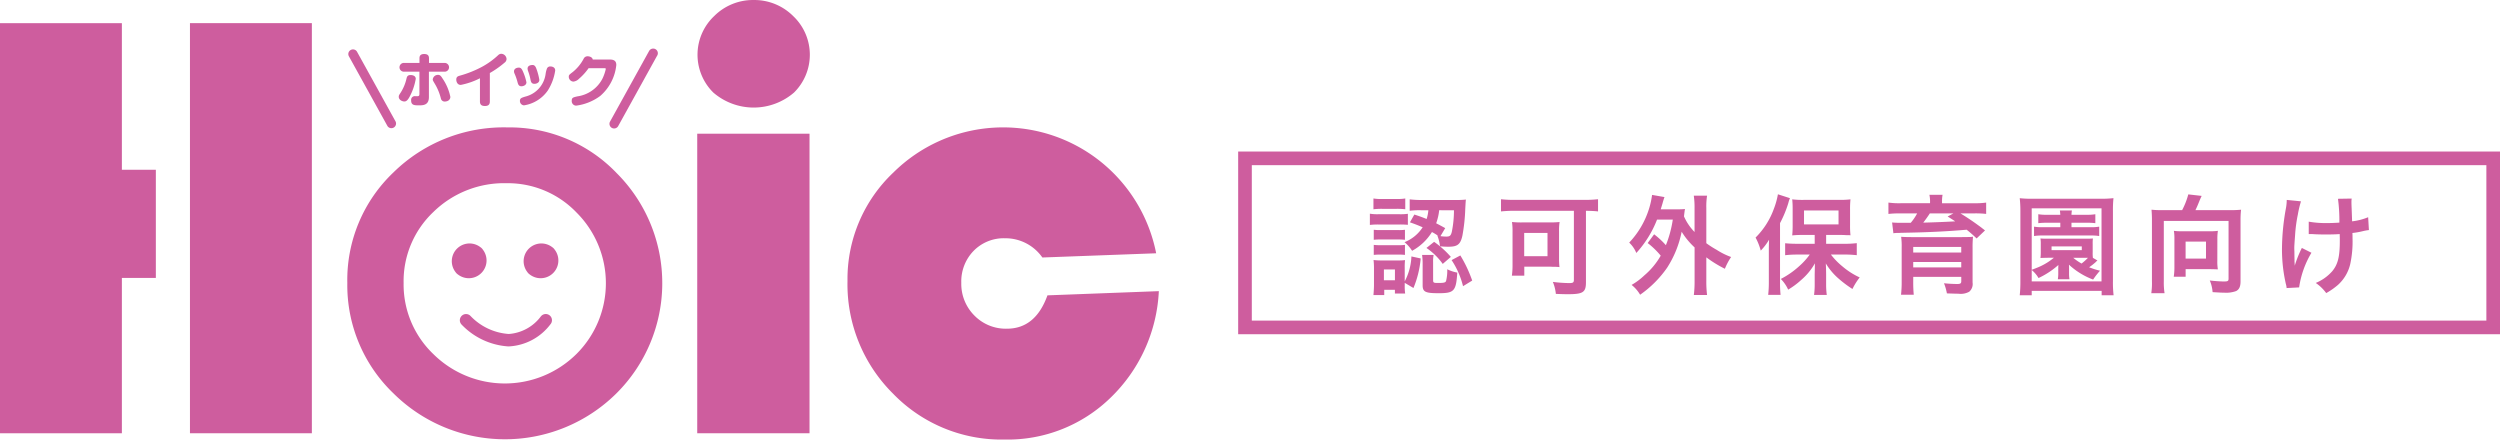 <svg xmlns="http://www.w3.org/2000/svg" width="249.19" height="43.815" viewBox="0 0 249.19 43.815"><g transform="translate(-50.084 -9931.768)"><g transform="translate(-10.407 -1.278)"><g transform="translate(184.407 9948.65)"><path d="M-.5-.5H125.274V17.71H-.5ZM124.274.5H.5V16.71H124.274Z" fill="#ce5d9e"/><path d="M-.5-.5H124.557V16.993H-.5ZM123.557.5H.5V15.993H123.557Z" transform="translate(0.359 0.359)" fill="#ce5d9e"/></g><g transform="translate(197.035 9952.41)"><path d="M38.326,97.867a4.607,4.607,0,0,0,.861.053h2.065a5.392,5.392,0,0,0,.861-.043v1.1a7.644,7.644,0,0,0-.817-.032H39.187a6.755,6.755,0,0,0-.861.042Zm.355-1.517a4.786,4.786,0,0,0,.871.054h1.431a4.859,4.859,0,0,0,.871-.054v1.076a6.923,6.923,0,0,0-.871-.043H39.552a6.707,6.707,0,0,0-.871.043ZM41.8,105a5.1,5.1,0,0,0,.043.828H40.821v-.376H39.757v.527H38.681c.032-.355.054-.71.054-1.054v-1.592a7.247,7.247,0,0,0-.043-.85,5.888,5.888,0,0,0,.839.043H41.1a5.387,5.387,0,0,0,.731-.032,6.065,6.065,0,0,0-.032.774v1.345a5.821,5.821,0,0,0,.667-2.485l.925.2a9.87,9.87,0,0,1-.721,2.947l-.871-.516ZM38.713,99.47a5.619,5.619,0,0,0,.678.032h1.775a4.663,4.663,0,0,0,.656-.032v1a5.646,5.646,0,0,0-.656-.032H39.391a5.2,5.2,0,0,0-.678.032Zm0,1.505a5.422,5.422,0,0,0,.678.033h1.764a4.57,4.57,0,0,0,.667-.033v1a5.445,5.445,0,0,0-.678-.032H39.38a5.744,5.744,0,0,0-.667.032Zm1.011,3.528h1.1v-1.076h-1.1Zm3.033-6.551c.6.194.817.28,1.226.442a3.921,3.921,0,0,0,.172-.871h-.71a7.941,7.941,0,0,0-1.151.053V96.437a9.147,9.147,0,0,0,1.172.064h3.421a8.428,8.428,0,0,0,1.011-.042c-.022.172-.022.183-.065.935a17.536,17.536,0,0,1-.29,2.689c-.194.85-.495,1.076-1.377,1.076a7.37,7.37,0,0,1-.85-.043,4.053,4.053,0,0,0-.269-1.076l.065.021a5.648,5.648,0,0,0-.6-.366,5.279,5.279,0,0,1-1.979,1.872,3.6,3.6,0,0,0-.753-.861,3.846,3.846,0,0,0,1.807-1.484c-.452-.194-.656-.279-1.269-.495Zm1.872,6.54c0,.247.054.28.463.28.613,0,.753-.032.828-.194a4.265,4.265,0,0,0,.118-1.172,3.775,3.775,0,0,0,1,.333c-.118,1.85-.312,2.054-1.861,2.054-1.323,0-1.592-.129-1.592-.8v-2.216a6.747,6.747,0,0,0-.054-.8h1.151a3.07,3.07,0,0,0-.054.688Zm.1-3.819a9.141,9.141,0,0,1,1.667,1.5l-.807.7a6.523,6.523,0,0,0-1.624-1.591Zm.506-3.151a5.666,5.666,0,0,1-.3,1.3c.312.161.452.237.9.483l-.473.8a3.83,3.83,0,0,0,.591.043c.334,0,.442-.086.538-.463a10.852,10.852,0,0,0,.216-2.161Zm2.108,4.506a12.965,12.965,0,0,1,1.182,2.506l-.914.559a8.23,8.23,0,0,0-1.14-2.6Z" transform="translate(-38.326 -95.931)" fill="#ce5d9e"/><path d="M57.874,97.606a12.976,12.976,0,0,0-1.323.065V96.455a11.4,11.4,0,0,0,1.3.065H64.9a12.23,12.23,0,0,0,1.324-.065v1.216c-.355-.043-.7-.054-1.205-.065v7.121c0,1.011-.29,1.194-1.817,1.194-.312,0-.71-.011-1.183-.032a4.145,4.145,0,0,0-.3-1.194,14.208,14.208,0,0,0,1.613.118c.4,0,.485-.054.485-.333V97.606Zm4.464,4.744a7.264,7.264,0,0,0,.043.871c-.183-.022-.226-.022-.42-.032h-.28c-.14-.011-.237-.011-.28-.011H58.874v.893H57.637a7.566,7.566,0,0,0,.065-.968V99.714a6.588,6.588,0,0,0-.054-.99,8.534,8.534,0,0,0,1,.043h2.711a9.393,9.393,0,0,0,1.033-.043,5.264,5.264,0,0,0-.054.914Zm-3.474-.215h2.323V99.812H58.864Z" transform="translate(-43.482 -95.96)" fill="#ce5d9e"/><path d="M76.856,99.781a8.279,8.279,0,0,1,1.172,1.087,11.358,11.358,0,0,0,.688-2.55h-1.57a10.622,10.622,0,0,1-2.065,3.324,2.965,2.965,0,0,0-.71-1.033,8.626,8.626,0,0,0,1.968-3.345,8.24,8.24,0,0,0,.312-1.409l1.237.215c-.075.214-.118.344-.194.624-.075.247-.118.4-.183.6h1.549c.409,0,.613-.011.871-.032-.043.226-.043.269-.1.731a5.252,5.252,0,0,0,1.054,1.559V97.168a8.085,8.085,0,0,0-.075-1.236h1.323a6.841,6.841,0,0,0-.075,1.236v3.5a9.625,9.625,0,0,0,1.022.656,7.072,7.072,0,0,0,1.451.721,5.963,5.963,0,0,0-.623,1.172,11.782,11.782,0,0,1-1.85-1.14V104.4a10.707,10.707,0,0,0,.075,1.431H80.814a11.158,11.158,0,0,0,.075-1.431v-3.313A7.255,7.255,0,0,1,79.6,99.524a10.325,10.325,0,0,1-1.452,3.592,10.812,10.812,0,0,1-2.689,2.689,3.468,3.468,0,0,0-.85-.979,6.489,6.489,0,0,0,1.269-.947,7.332,7.332,0,0,0,1.635-1.968,8.062,8.062,0,0,0-1.3-1.258Z" transform="translate(-48.523 -95.791)" fill="#ce5d9e"/><path d="M93.259,101.477c0-.355,0-.6.022-1.183a5.516,5.516,0,0,1-.828,1.087,5.946,5.946,0,0,0-.516-1.3,7.685,7.685,0,0,0,1.818-2.851,7.5,7.5,0,0,0,.409-1.463l1.2.387a2.952,2.952,0,0,0-.161.485,11.292,11.292,0,0,1-.828,2v5.905a11.722,11.722,0,0,0,.054,1.248H93.195a11.293,11.293,0,0,0,.065-1.259Zm4.571-1.656H96.69a10.045,10.045,0,0,0-1.1.043,9.588,9.588,0,0,0,.043-1.043V97.25a8.722,8.722,0,0,0-.043-.979,8.413,8.413,0,0,0,1.194.054h3.431a8.812,8.812,0,0,0,1.183-.054,9.224,9.224,0,0,0-.043,1.043v1.527a8.735,8.735,0,0,0,.043,1.011,2.524,2.524,0,0,0-.312-.01,2.151,2.151,0,0,1-.237-.011c-.205-.011-.376-.011-.516-.011H98.971v.882h1.882a10.117,10.117,0,0,0,1.172-.065v1.2a11.031,11.031,0,0,0-1.139-.065H99.444a7.116,7.116,0,0,0,1.151,1.183,7.418,7.418,0,0,0,1.721,1.1,6.1,6.1,0,0,0-.721,1.151,11.052,11.052,0,0,1-1.367-1.022,6.275,6.275,0,0,1-1.29-1.527c.022.355.032.861.032,1.151v1a7.52,7.52,0,0,0,.065.99H97.766a7.689,7.689,0,0,0,.065-1v-1.011c0-.086.011-.473.022-1.14a6.2,6.2,0,0,1-1.377,1.667,7.674,7.674,0,0,1-1.291.957,3.616,3.616,0,0,0-.731-1.065,8.407,8.407,0,0,0,1.85-1.291,6.824,6.824,0,0,0,1.033-1.14h-1.28a9.745,9.745,0,0,0-1.172.065v-1.193c.344.032.688.053,1.172.053h1.775Zm-1.065-1.053h3.442V97.378H96.766Z" transform="translate(-53.493 -95.765)" fill="#ce5d9e"/><path d="M114.553,96.55a3.054,3.054,0,0,0-.065-.709H115.8a3.613,3.613,0,0,0-.054.7v.14h3.173a7.619,7.619,0,0,0,1.226-.065v1.129A9.411,9.411,0,0,0,119,97.691h-1.42a24.527,24.527,0,0,1,2.452,1.7l-.839.8a12.916,12.916,0,0,0-.99-.871c-1.861.161-3.754.258-6.11.3-.108,0-.269.011-.463.011a2.665,2.665,0,0,1-.344.011,2.554,2.554,0,0,0-.387.032l-.129-1.076a7.575,7.575,0,0,0,.85.032h1.011a5.1,5.1,0,0,0,.635-.935h-1.7a9.272,9.272,0,0,0-1.162.053V96.615a7.755,7.755,0,0,0,1.248.065h2.9Zm-1.678,8.035c0,.495.022.882.054,1.215H111.66a11.26,11.26,0,0,0,.065-1.355V101.1a6.953,6.953,0,0,0-.054-1.075c.258.021.635.032,1.215.032h4.787l.893-.011a1.15,1.15,0,0,1,.139-.011c.033-.01.075-.01.13-.022a10.78,10.78,0,0,0-.043,1.151v3.421a1.01,1.01,0,0,1-.333.914,1.716,1.716,0,0,1-1.065.2c-.237,0-.527-.011-1.162-.032a5.176,5.176,0,0,0-.29-1.011,13.208,13.208,0,0,0,1.323.075c.312,0,.4-.065.4-.28v-.43h-4.787Zm4.787-3.55h-4.787v.559h4.787Zm-4.787,2.044h4.787v-.538h-4.787Zm1.656-5.388c-.14.226-.42.623-.656.924.871-.022,2.28-.075,3.184-.128-.269-.183-.376-.248-.753-.485l.581-.311Z" transform="translate(-58.717 -95.787)" fill="#ce5d9e"/><path d="M136.82,105.986v-.441h-6.97v.441h-1.194a12.407,12.407,0,0,0,.065-1.409V97.6a11.913,11.913,0,0,0-.065-1.291,10.035,10.035,0,0,0,1.258.054h6.83A10.12,10.12,0,0,0,138,96.305a11.024,11.024,0,0,0-.053,1.291v6.992a10.4,10.4,0,0,0,.065,1.4Zm-6.97-2.539c.452-.172.774-.3.968-.4a5.928,5.928,0,0,0,1.237-.8h-.624c-.484.011-.484.011-.71.022a4.478,4.478,0,0,0,.032-.581v-.785a3.259,3.259,0,0,0-.032-.581,6.091,6.091,0,0,0,.71.022h3.808a6,6,0,0,0,.71-.022,4.179,4.179,0,0,0-.021.581v.785a3.769,3.769,0,0,0,.021.57l.452.258a2.1,2.1,0,0,0-.194.183,6.118,6.118,0,0,1-.635.495,7.807,7.807,0,0,0,1.086.344,7.8,7.8,0,0,0-.688.882,7.332,7.332,0,0,1-2.409-1.484c.011.194.011.194.011.376v.463a3.343,3.343,0,0,0,.043.613h-1.162a3.5,3.5,0,0,0,.043-.613v-.463c0-.065.011-.258.011-.344a8.2,8.2,0,0,1-1.979,1.3,2.966,2.966,0,0,0-.678-.8V104.6h6.959V97.317H129.85Zm1.549-4.69a7.1,7.1,0,0,0-.893.043v-.893a4.745,4.745,0,0,0,.9.055H132.7c-.011-.173-.022-.29-.043-.431h1.2a2.827,2.827,0,0,0-.043.431h1.517a4.585,4.585,0,0,0,.861-.055V98.8a6.24,6.24,0,0,0-.861-.043h-1.517V99.2h1.925a4.2,4.2,0,0,0,.838-.055v.936a4.724,4.724,0,0,0-.817-.054h-4.84a5.077,5.077,0,0,0-.839.054v-.936a4.39,4.39,0,0,0,.861.055H132.7v-.442Zm.43,2.732h3.012v-.376h-3.012Zm2.162.764a5.436,5.436,0,0,0,.828.57,5.24,5.24,0,0,0,.635-.57h-1.463Z" transform="translate(-63.881 -95.918)" fill="#ce5d9e"/><path d="M150.017,97.351a7.385,7.385,0,0,0,.613-1.57l1.334.151c-.054.107-.151.323-.247.559-.161.4-.237.581-.376.861h3.507a9.561,9.561,0,0,0,1.043-.044,8.379,8.379,0,0,0-.053,1.055v6.087c0,.516-.129.807-.442.968a2.892,2.892,0,0,1-1.182.161c-.247,0-.452-.011-1.162-.054a3.589,3.589,0,0,0-.28-1.162,13.714,13.714,0,0,0,1.388.1c.42,0,.484-.043.484-.3V98.427h-6.454v6.012a6.742,6.742,0,0,0,.075,1.194h-1.323a6.8,6.8,0,0,0,.065-1.194V98.373c0-.387-.011-.666-.043-1.065a9.038,9.038,0,0,0,1.022.044Zm3.507,5.044a4.668,4.668,0,0,0,.054.861c-.247-.011-.624-.022-.9-.022h-2.313v.753h-1.183a6.5,6.5,0,0,0,.065-.9V100.2a4.581,4.581,0,0,0-.054-.785,5.33,5.33,0,0,0,.764.043h2.84a5.652,5.652,0,0,0,.785-.043,4.9,4.9,0,0,0-.054.818Zm-3.162-.215h2.033v-1.689h-2.033Z" transform="translate(-69.054 -95.77)" fill="#ce5d9e"/><path d="M168.043,101.765a9.357,9.357,0,0,0-1.226,3.453l-1.248.065a1.752,1.752,0,0,0-.075-.409,15.478,15.478,0,0,1-.387-3.5,23.11,23.11,0,0,1,.4-4.076,4.741,4.741,0,0,0,.075-.8l1.42.141a10.4,10.4,0,0,0-.312,1.312,14.514,14.514,0,0,0-.28,2.119c-.054.71-.075,1.022-.075,1.226,0,.032,0,.161.011.333,0,.118,0,.3.011.828v.194c.011.172.022.237.022.409a11.1,11.1,0,0,1,.71-1.775Zm-.269-3.1a9.649,9.649,0,0,0,1.915.139c.409,0,.581-.01,1.14-.043a16.587,16.587,0,0,0-.14-2.376l1.366-.022a2.343,2.343,0,0,0-.022.366c0,.108,0,.2.022.688,0,.118.022.527.042,1.215a5.892,5.892,0,0,0,1.6-.409l.075,1.28a5.245,5.245,0,0,0-.6.108,7.481,7.481,0,0,1-1.043.183c.011.226.011.323.011.516a10.672,10.672,0,0,1-.226,2.571,4.031,4.031,0,0,1-1.226,2.087,7,7,0,0,1-1.172.817,4.237,4.237,0,0,0-1.043-1.011,4.432,4.432,0,0,0,1.646-1.172c.559-.678.753-1.431.753-3.023,0-.226,0-.323-.011-.677-.366.032-.925.042-1.463.042-.3,0-.7-.01-.979-.022-.312-.021-.355-.021-.484-.021h-.161Z" transform="translate(-74.193 -95.935)" fill="#ce5d9e"/></g></g><g transform="translate(50.084 9931.768)"><path d="M32.378,24H20.23V64.876H32.378V49.392h3.386V38.611H32.378Z" transform="translate(-20.23 -21.69)" fill="#ce5d9e"/><rect width="12.151" height="40.879" transform="translate(18.934 2.306)" fill="#ce5d9e"/><path d="M88.358,39.649a15.692,15.692,0,0,0-11.373,4.477,14.782,14.782,0,0,0-4.608,11.036,14.933,14.933,0,0,0,4.608,11.006,15.782,15.782,0,0,0,22.192.015,15.5,15.5,0,0,0,.109-21.917l-.049-.049A14.785,14.785,0,0,0,88.358,39.649ZM95.2,62.25a10.135,10.135,0,0,1-14.251-.01,9.589,9.589,0,0,1-2.96-7.067,9.492,9.492,0,0,1,2.96-7.087,10.075,10.075,0,0,1,7.3-2.875,9.492,9.492,0,0,1,6.986,2.933,9.951,9.951,0,0,1,0,14.073l-.033.033Z" transform="translate(-37.758 -26.95)" fill="#ce5d9e"/><rect width="11.193" height="29.858" transform="translate(69.497 13.327)" fill="#ce5d9e"/><path d="M130.56,20.523a5.479,5.479,0,0,0-3.935,1.6,5.3,5.3,0,0,0-.214,7.495c.04.042.082.085.124.127a6.158,6.158,0,0,0,8.05,0,5.3,5.3,0,0,0,.036-7.5c-.041-.042-.083-.082-.125-.123A5.482,5.482,0,0,0,130.56,20.523Z" transform="translate(-55.437 -20.522)" fill="#ce5d9e"/><path d="M167.409,56.39q-1.195,3.324-4.041,3.324a4.375,4.375,0,0,1-3.247-1.317,4.462,4.462,0,0,1-1.3-3.265,4.361,4.361,0,0,1,1.227-3.175,4.2,4.2,0,0,1,3.142-1.257,4.491,4.491,0,0,1,3.712,1.917l11.343-.42a15.547,15.547,0,0,0-26.187-8.056,14.6,14.6,0,0,0-4.58,10.811,15.356,15.356,0,0,0,4.534,11.23,15.04,15.04,0,0,0,11.118,4.581A14.7,14.7,0,0,0,173.692,66.6a15.794,15.794,0,0,0,4.819-10.629Z" transform="translate(-63.003 -26.951)" fill="#ce5d9e"/><path d="M80.662,34.425c.133,0,.278-.046.487-.406a5.837,5.837,0,0,0,.649-1.848c0-.382-.475-.382-.515-.382-.319,0-.365.185-.406.347a4.4,4.4,0,0,1-.573,1.391c-.18.272-.2.307-.2.429C80.1,34.248,80.425,34.425,80.662,34.425Z" transform="translate(-40.357 -24.31)" fill="#ce5d9e"/><path d="M85.736,31.766a.515.515,0,0,0-.527.441c0,.11.023.139.208.451a5.39,5.39,0,0,1,.608,1.484.383.383,0,0,0,.348.283c.411,0,.59-.232.59-.469a5.011,5.011,0,0,0-.776-1.825C86.014,31.853,85.927,31.766,85.736,31.766Z" transform="translate(-42.073 -24.302)" fill="#ce5d9e"/><path d="M80.681,30.394H82.2v2.225c0,.174-.066.208-.168.22l-.266-.005a.363.363,0,0,0-.392.332.417.417,0,0,0,0,.091c0,.493.336.493.816.493.435,0,.956-.052.956-.828V30.394h1.527a.438.438,0,1,0,.036-.874H83.155v-.452c0-.313-.163-.435-.481-.435-.429,0-.469.25-.469.435v.452H80.682a.438.438,0,0,0-.06.874.449.449,0,0,0,.06,0Z" transform="translate(-40.394 -23.249)" fill="#ce5d9e"/><path d="M89.188,31.7a7.246,7.246,0,0,0,1.911-.661v2.318c0,.332.185.446.5.446.423,0,.487-.238.487-.453V30.515a9.407,9.407,0,0,0,1.465-1.031.468.468,0,0,0,.2-.371.552.552,0,0,0-.531-.516.465.465,0,0,0-.3.133,7.707,7.707,0,0,1-1.633,1.176,10.752,10.752,0,0,1-2.2.875c-.179.052-.347.11-.347.388C88.737,31.338,88.824,31.7,89.188,31.7Z" transform="translate(-43.26 -23.237)" fill="#ce5d9e"/><path d="M98.818,33.508c-.364.116-.52.162-.52.411a.434.434,0,0,0,.4.458,3.545,3.545,0,0,0,2.38-1.484,5.125,5.125,0,0,0,.736-1.987c0-.394-.423-.406-.475-.406a.348.348,0,0,0-.341.191,2.484,2.484,0,0,0-.139.544A2.684,2.684,0,0,1,98.818,33.508Z" transform="translate(-46.473 -23.876)" fill="#ce5d9e"/><path d="M99.735,31.749c.046.2.087.411.4.411.121,0,.481-.066.481-.4a6.047,6.047,0,0,0-.3-1.118c-.04-.11-.139-.359-.359-.359-.075,0-.515,0-.515.364a.858.858,0,0,0,.075.3A5.29,5.29,0,0,1,99.735,31.749Z" transform="translate(-46.856 -23.804)" fill="#ce5d9e"/><path d="M97.766,32.154c.052.18.111.382.388.382.156,0,.492-.093.492-.4a5.236,5.236,0,0,0-.37-1.124c-.075-.163-.168-.336-.376-.336-.3,0-.492.156-.492.37a.524.524,0,0,0,.052.22A5.58,5.58,0,0,1,97.766,32.154Z" transform="translate(-46.174 -23.936)" fill="#ce5d9e"/><path d="M106.09,31.5a.935.935,0,0,0,.568-.29,5.649,5.649,0,0,0,.949-1.048h1.527c.133,0,.185,0,.185.087a4.322,4.322,0,0,1-.353,1,3.335,3.335,0,0,1-2.466,1.721c-.44.1-.574.133-.574.44a.451.451,0,0,0,.414.485h.038a5.136,5.136,0,0,0,2.39-.967,4.7,4.7,0,0,0,1.6-3.077c0-.174-.017-.55-.614-.55H108.02c-.035-.249-.348-.325-.5-.325a.424.424,0,0,0-.411.255,4.252,4.252,0,0,1-1.077,1.31c-.37.283-.4.307-.4.487A.485.485,0,0,0,106.09,31.5Z" transform="translate(-48.938 -23.366)" fill="#ce5d9e"/><path d="M91.162,57.692a.866.866,0,0,0-.246-.246,1.768,1.768,0,0,0-2.479,2.481.9.9,0,0,0,.246.246,1.768,1.768,0,0,0,2.479-2.481Z" transform="translate(-43.034 -32.81)" fill="#ce5d9e"/><path d="M101.7,57.446a1.768,1.768,0,0,0-2.479,2.481.9.9,0,0,0,.245.246,1.768,1.768,0,0,0,2.479-2.481A.881.881,0,0,0,101.7,57.446Z" transform="translate(-46.658 -32.81)" fill="#ce5d9e"/><path d="M97.367,67.893a4.373,4.373,0,0,1-3.209,1.769,5.811,5.811,0,0,1-3.807-1.788.618.618,0,0,0-.907.84A7.069,7.069,0,0,0,94.082,70.9h.093a5.541,5.541,0,0,0,4.132-2.2.618.618,0,0,0-.927-.818l-.013.015Z" transform="translate(-43.444 -36.372)" fill="#ce5d9e"/><path d="M76.434,35.582a.465.465,0,0,0,.811-.449L73.385,28.15a.465.465,0,0,0-.812.449Z" transform="translate(-37.81 -23.013)" fill="#ce5d9e"/><path d="M111.982,35.737a.465.465,0,0,0,.629-.181l3.861-6.982a.465.465,0,1,0-.781-.5.481.481,0,0,0-.031.054L111.8,35.107A.465.465,0,0,0,111.982,35.737Z" transform="translate(-50.993 -22.988)" fill="#ce5d9e"/></g></g></svg>